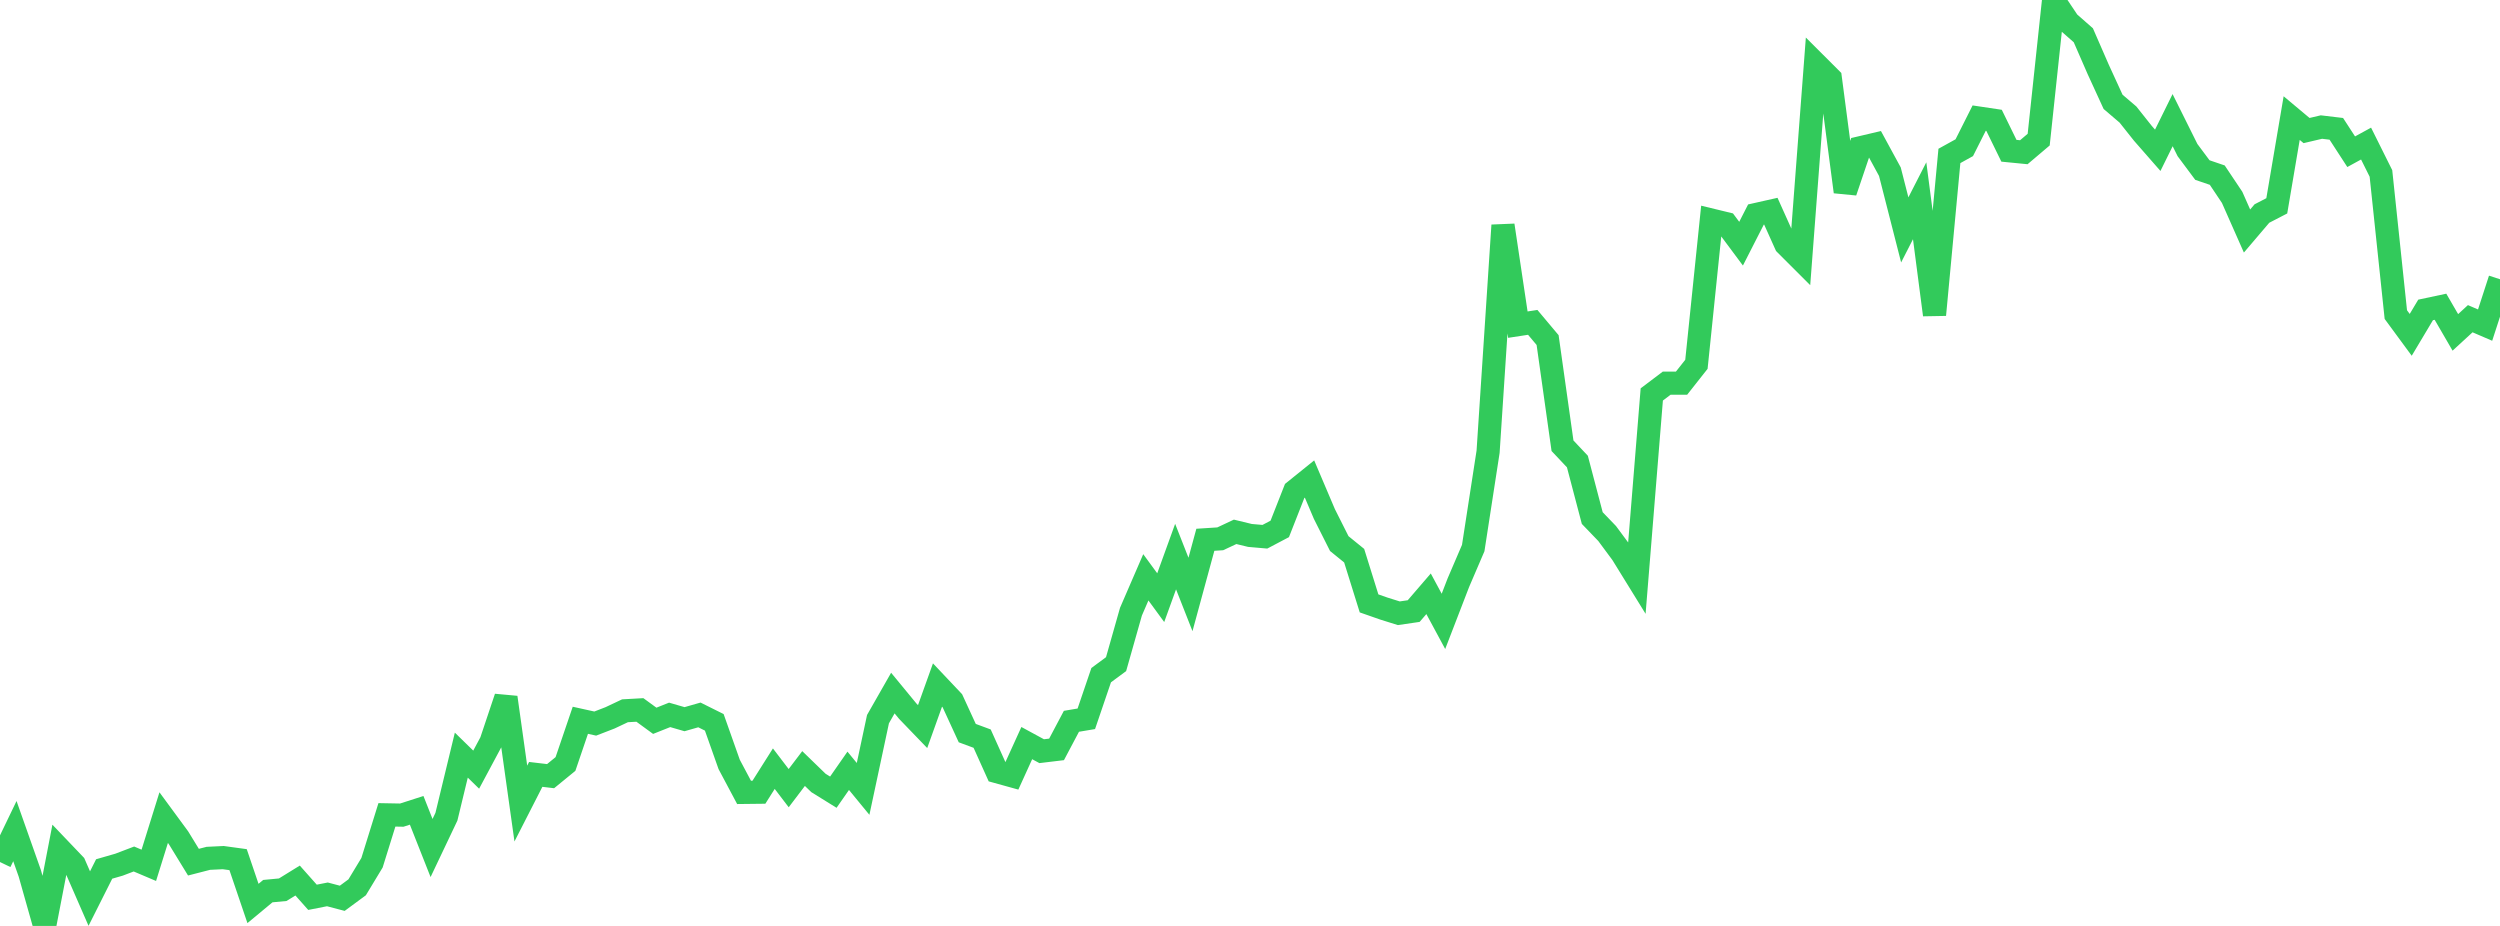 <?xml version="1.0" standalone="no"?>
<!DOCTYPE svg PUBLIC "-//W3C//DTD SVG 1.1//EN" "http://www.w3.org/Graphics/SVG/1.1/DTD/svg11.dtd">

<svg width="135" height="50" viewBox="0 0 135 50" preserveAspectRatio="none" 
  xmlns="http://www.w3.org/2000/svg"
  xmlns:xlink="http://www.w3.org/1999/xlink">


<polyline points="0.0, 46.55 0.804, 44.88 1.607, 47.154 2.411, 50.0 3.214, 45.841 4.018, 46.683 4.821, 48.523 5.625, 46.924 6.429, 46.692 7.232, 46.386 8.036, 46.727 8.839, 44.151 9.643, 45.245 10.446, 46.557 11.25, 46.35 12.054, 46.311 12.857, 46.421 13.661, 48.787 14.464, 48.121 15.268, 48.045 16.071, 47.549 16.875, 48.454 17.679, 48.296 18.482, 48.508 19.286, 47.915 20.089, 46.587 20.893, 44.002 21.696, 44.017 22.5, 43.758 23.304, 45.793 24.107, 44.102 24.911, 40.777 25.714, 41.561 26.518, 40.059 27.321, 37.661 28.125, 43.392 28.929, 41.817 29.732, 41.912 30.536, 41.255 31.339, 38.895 32.143, 39.073 32.946, 38.762 33.75, 38.382 34.554, 38.337 35.357, 38.923 36.161, 38.603 36.964, 38.836 37.768, 38.606 38.571, 39.006 39.375, 41.278 40.179, 42.789 40.982, 42.78 41.786, 41.508 42.589, 42.56 43.393, 41.501 44.196, 42.279 45.0, 42.778 45.804, 41.623 46.607, 42.601 47.411, 38.834 48.214, 37.426 49.018, 38.403 49.821, 39.236 50.625, 36.991 51.429, 37.842 52.232, 39.588 53.036, 39.886 53.839, 41.67 54.643, 41.893 55.446, 40.127 56.25, 40.564 57.054, 40.467 57.857, 38.95 58.661, 38.815 59.464, 36.458 60.268, 35.864 61.071, 33.032 61.875, 31.175 62.679, 32.274 63.482, 30.056 64.286, 32.1 65.089, 29.148 65.893, 29.096 66.696, 28.719 67.5, 28.914 68.304, 28.984 69.107, 28.561 69.911, 26.514 70.714, 25.867 71.518, 27.758 72.321, 29.354 73.125, 30.007 73.929, 32.583 74.732, 32.864 75.536, 33.116 76.339, 32.998 77.143, 32.064 77.946, 33.554 78.75, 31.469 79.554, 29.595 80.357, 24.393 81.161, 12.166 81.964, 17.531 82.768, 17.408 83.571, 18.364 84.375, 24.07 85.179, 24.923 85.982, 27.975 86.786, 28.81 87.589, 29.895 88.393, 31.197 89.196, 21.3 90.0, 20.692 90.804, 20.69 91.607, 19.672 92.411, 11.883 93.214, 12.078 94.018, 13.159 94.821, 11.585 95.625, 11.404 96.429, 13.194 97.232, 13.996 98.036, 3.43 98.839, 4.232 99.643, 10.357 100.446, 7.982 101.25, 7.793 102.054, 9.272 102.857, 12.414 103.661, 10.841 104.464, 17.001 105.268, 8.42 106.071, 7.976 106.875, 6.378 107.679, 6.498 108.482, 8.141 109.286, 8.22 110.089, 7.54 110.893, 0.0 111.696, 1.199 112.5, 1.905 113.304, 3.75 114.107, 5.5 114.911, 6.186 115.714, 7.197 116.518, 8.116 117.321, 6.488 118.125, 8.104 118.929, 9.183 119.732, 9.457 120.536, 10.659 121.339, 12.475 122.143, 11.531 122.946, 11.115 123.75, 6.377 124.554, 7.05 125.357, 6.861 126.161, 6.957 126.964, 8.193 127.768, 7.753 128.571, 9.366 129.375, 16.988 130.179, 18.082 130.982, 16.736 131.786, 16.565 132.589, 17.949 133.393, 17.21 134.196, 17.556 135.0, 15.079" fill="none" stroke="#32ca5b" stroke-width="1.25"/>

</svg>